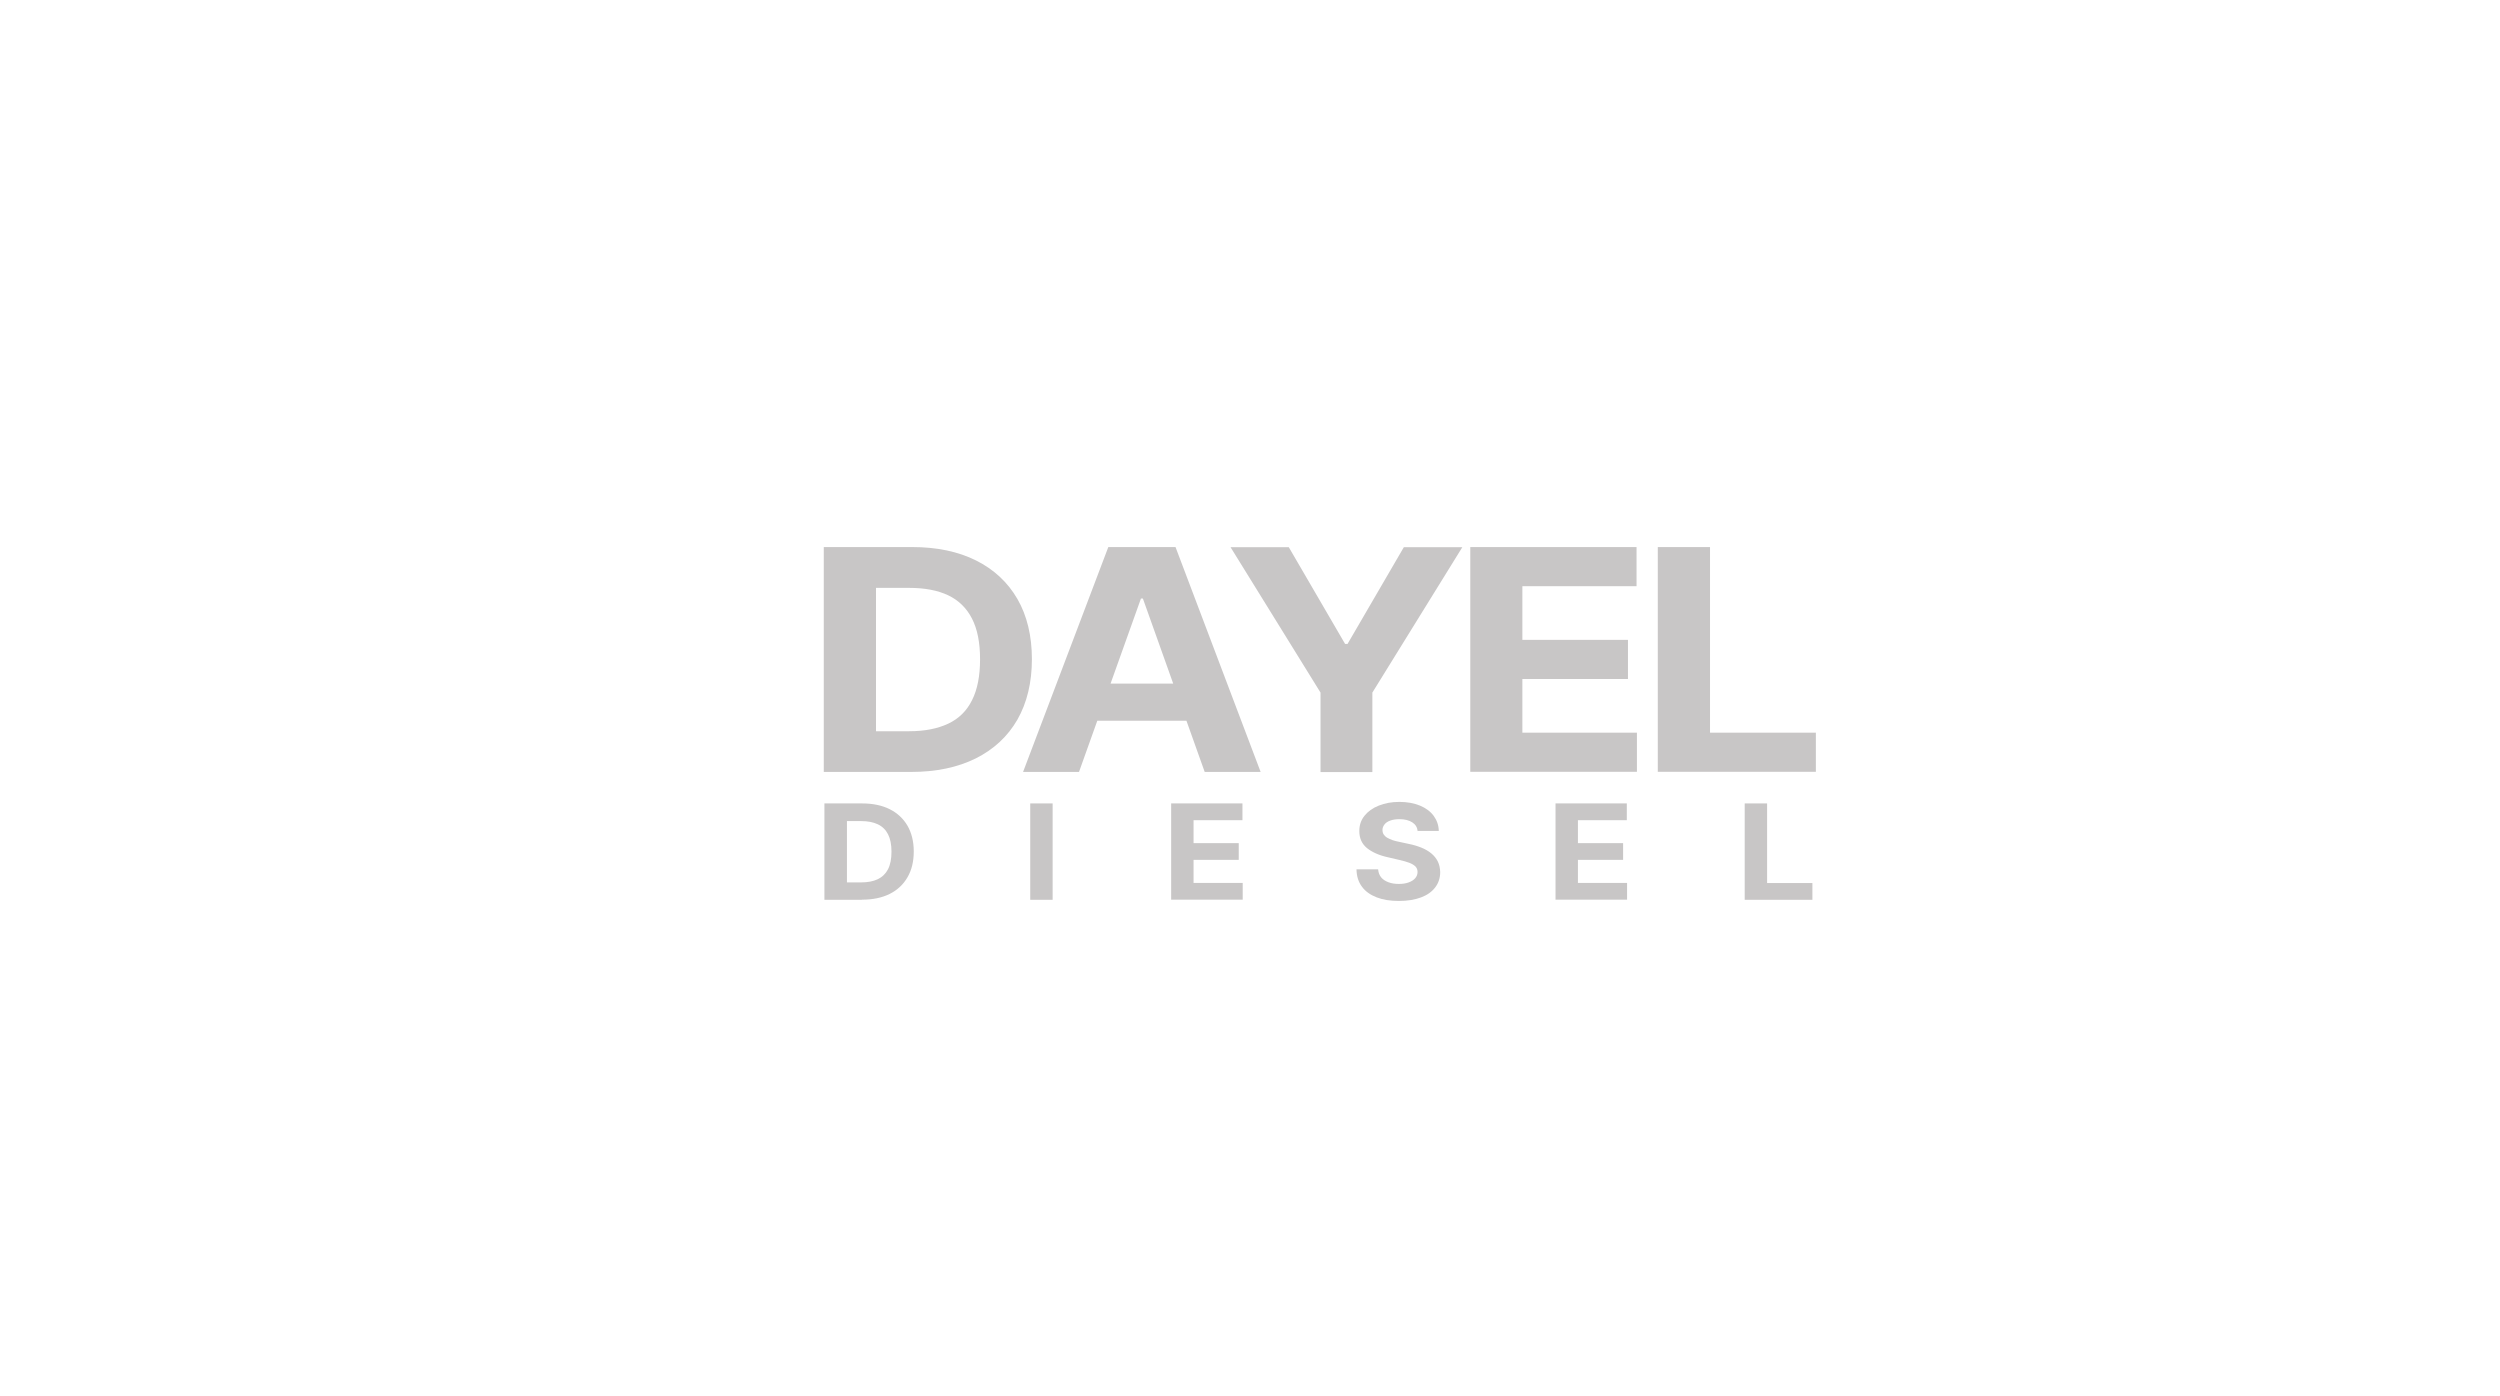 <svg xmlns="http://www.w3.org/2000/svg" id="b" data-name="katman 2" viewBox="0 0 195.32 109.07"><g id="c" data-name="katman 1"><rect width="195.32" height="109.07" fill="none" stroke-width="0"></rect><g><g><path d="m71.2,60.31h-6.84v-17.57h6.89c1.94,0,3.61.35,5.01,1.05,1.4.7,2.48,1.71,3.23,3.01s1.13,2.88,1.13,4.7-.38,3.4-1.13,4.72c-.76,1.32-1.84,2.32-3.25,3.03-1.41.7-3.09,1.06-5.05,1.06Zm-2.76-3.18h2.59c1.21,0,2.22-.2,3.05-.59.83-.39,1.45-1,1.86-1.83.42-.83.63-1.89.63-3.2s-.21-2.36-.63-3.18c-.42-.82-1.04-1.43-1.86-1.82-.82-.39-1.84-.58-3.04-.58h-2.6v11.2Z" fill="#c8c6c6" stroke-width="0"></path><path d="m84.3,60.31h-4.37l6.66-17.57h5.25l6.65,17.57h-4.37l-4.83-13.55h-.15l-4.84,13.55Zm-.27-6.9h10.32v2.9h-10.32v-2.9Z" fill="#c8c6c6" stroke-width="0"></path><path d="m96.12,42.75h4.57l4.4,7.56h.19l4.4-7.56h4.57l-7.03,11.36v6.21h-4.05v-6.21l-7.03-11.36Z" fill="#c8c6c6" stroke-width="0"></path><path d="m114.87,60.31v-17.57h12.99v3.06h-8.92v4.19h8.25v3.06h-8.25v4.19h8.95v3.06h-13.03Z" fill="#c8c6c6" stroke-width="0"></path><path d="m129.52,60.31v-17.57h4.08v14.5h8.27v3.06h-12.34Z" fill="#c8c6c6" stroke-width="0"></path></g><g><path d="m67.34,70.3h-2.93v-7.53h2.95c.83,0,1.55.15,2.15.45.6.3,1.06.73,1.39,1.29.32.56.49,1.23.49,2.01s-.16,1.46-.49,2.02c-.32.56-.79,1-1.39,1.3-.6.3-1.33.45-2.17.45Zm-1.18-1.36h1.11c.52,0,.95-.08,1.31-.25.35-.17.62-.43.8-.78.18-.35.27-.81.27-1.37s-.09-1.01-.27-1.36c-.18-.35-.44-.61-.8-.78s-.79-.25-1.3-.25h-1.11v4.8Z" fill="#c8c6c6" stroke-width="0"></path><path d="m82.24,62.77v7.53h-1.75v-7.53h1.75Z" fill="#c8c6c6" stroke-width="0"></path><path d="m91.5,70.3v-7.53h5.57v1.31h-3.82v1.79h3.53v1.31h-3.53v1.8h3.84v1.31h-5.58Z" fill="#c8c6c6" stroke-width="0"></path><path d="m110.76,64.94c-.03-.3-.17-.53-.42-.69-.25-.16-.58-.25-1-.25-.29,0-.53.04-.72.11-.2.07-.35.17-.45.3-.1.13-.16.27-.16.43,0,.13.03.25.09.35.07.1.16.19.28.26.12.07.26.13.42.19.16.05.33.1.51.13l.74.16c.36.07.69.17.99.29s.56.27.78.45c.22.18.39.39.51.63.12.24.18.52.19.83,0,.46-.13.86-.39,1.2s-.62.6-1.1.78c-.48.18-1.05.28-1.73.28s-1.25-.09-1.74-.28c-.49-.19-.88-.46-1.15-.83-.28-.37-.42-.82-.43-1.36h1.69c.02.25.1.46.24.63.14.17.33.29.57.38s.51.13.81.13.55-.04.77-.12.39-.19.51-.33.18-.3.18-.48c0-.17-.05-.31-.16-.43-.11-.11-.27-.21-.48-.29-.21-.08-.46-.15-.76-.22l-.9-.21c-.7-.15-1.25-.4-1.65-.72-.4-.33-.6-.77-.6-1.33,0-.46.13-.85.4-1.19s.64-.61,1.12-.8,1.01-.29,1.61-.29,1.15.1,1.61.29.82.46,1.07.8.39.73.4,1.18h-1.67Z" fill="#c8c6c6" stroke-width="0"></path><path d="m121.53,70.3v-7.53h5.57v1.31h-3.82v1.79h3.53v1.31h-3.53v1.8h3.84v1.31h-5.58Z" fill="#c8c6c6" stroke-width="0"></path><path d="m136.31,70.3v-7.53h1.75v6.22h3.54v1.31h-5.29Z" fill="#c8c6c6" stroke-width="0"></path></g></g></g></svg>